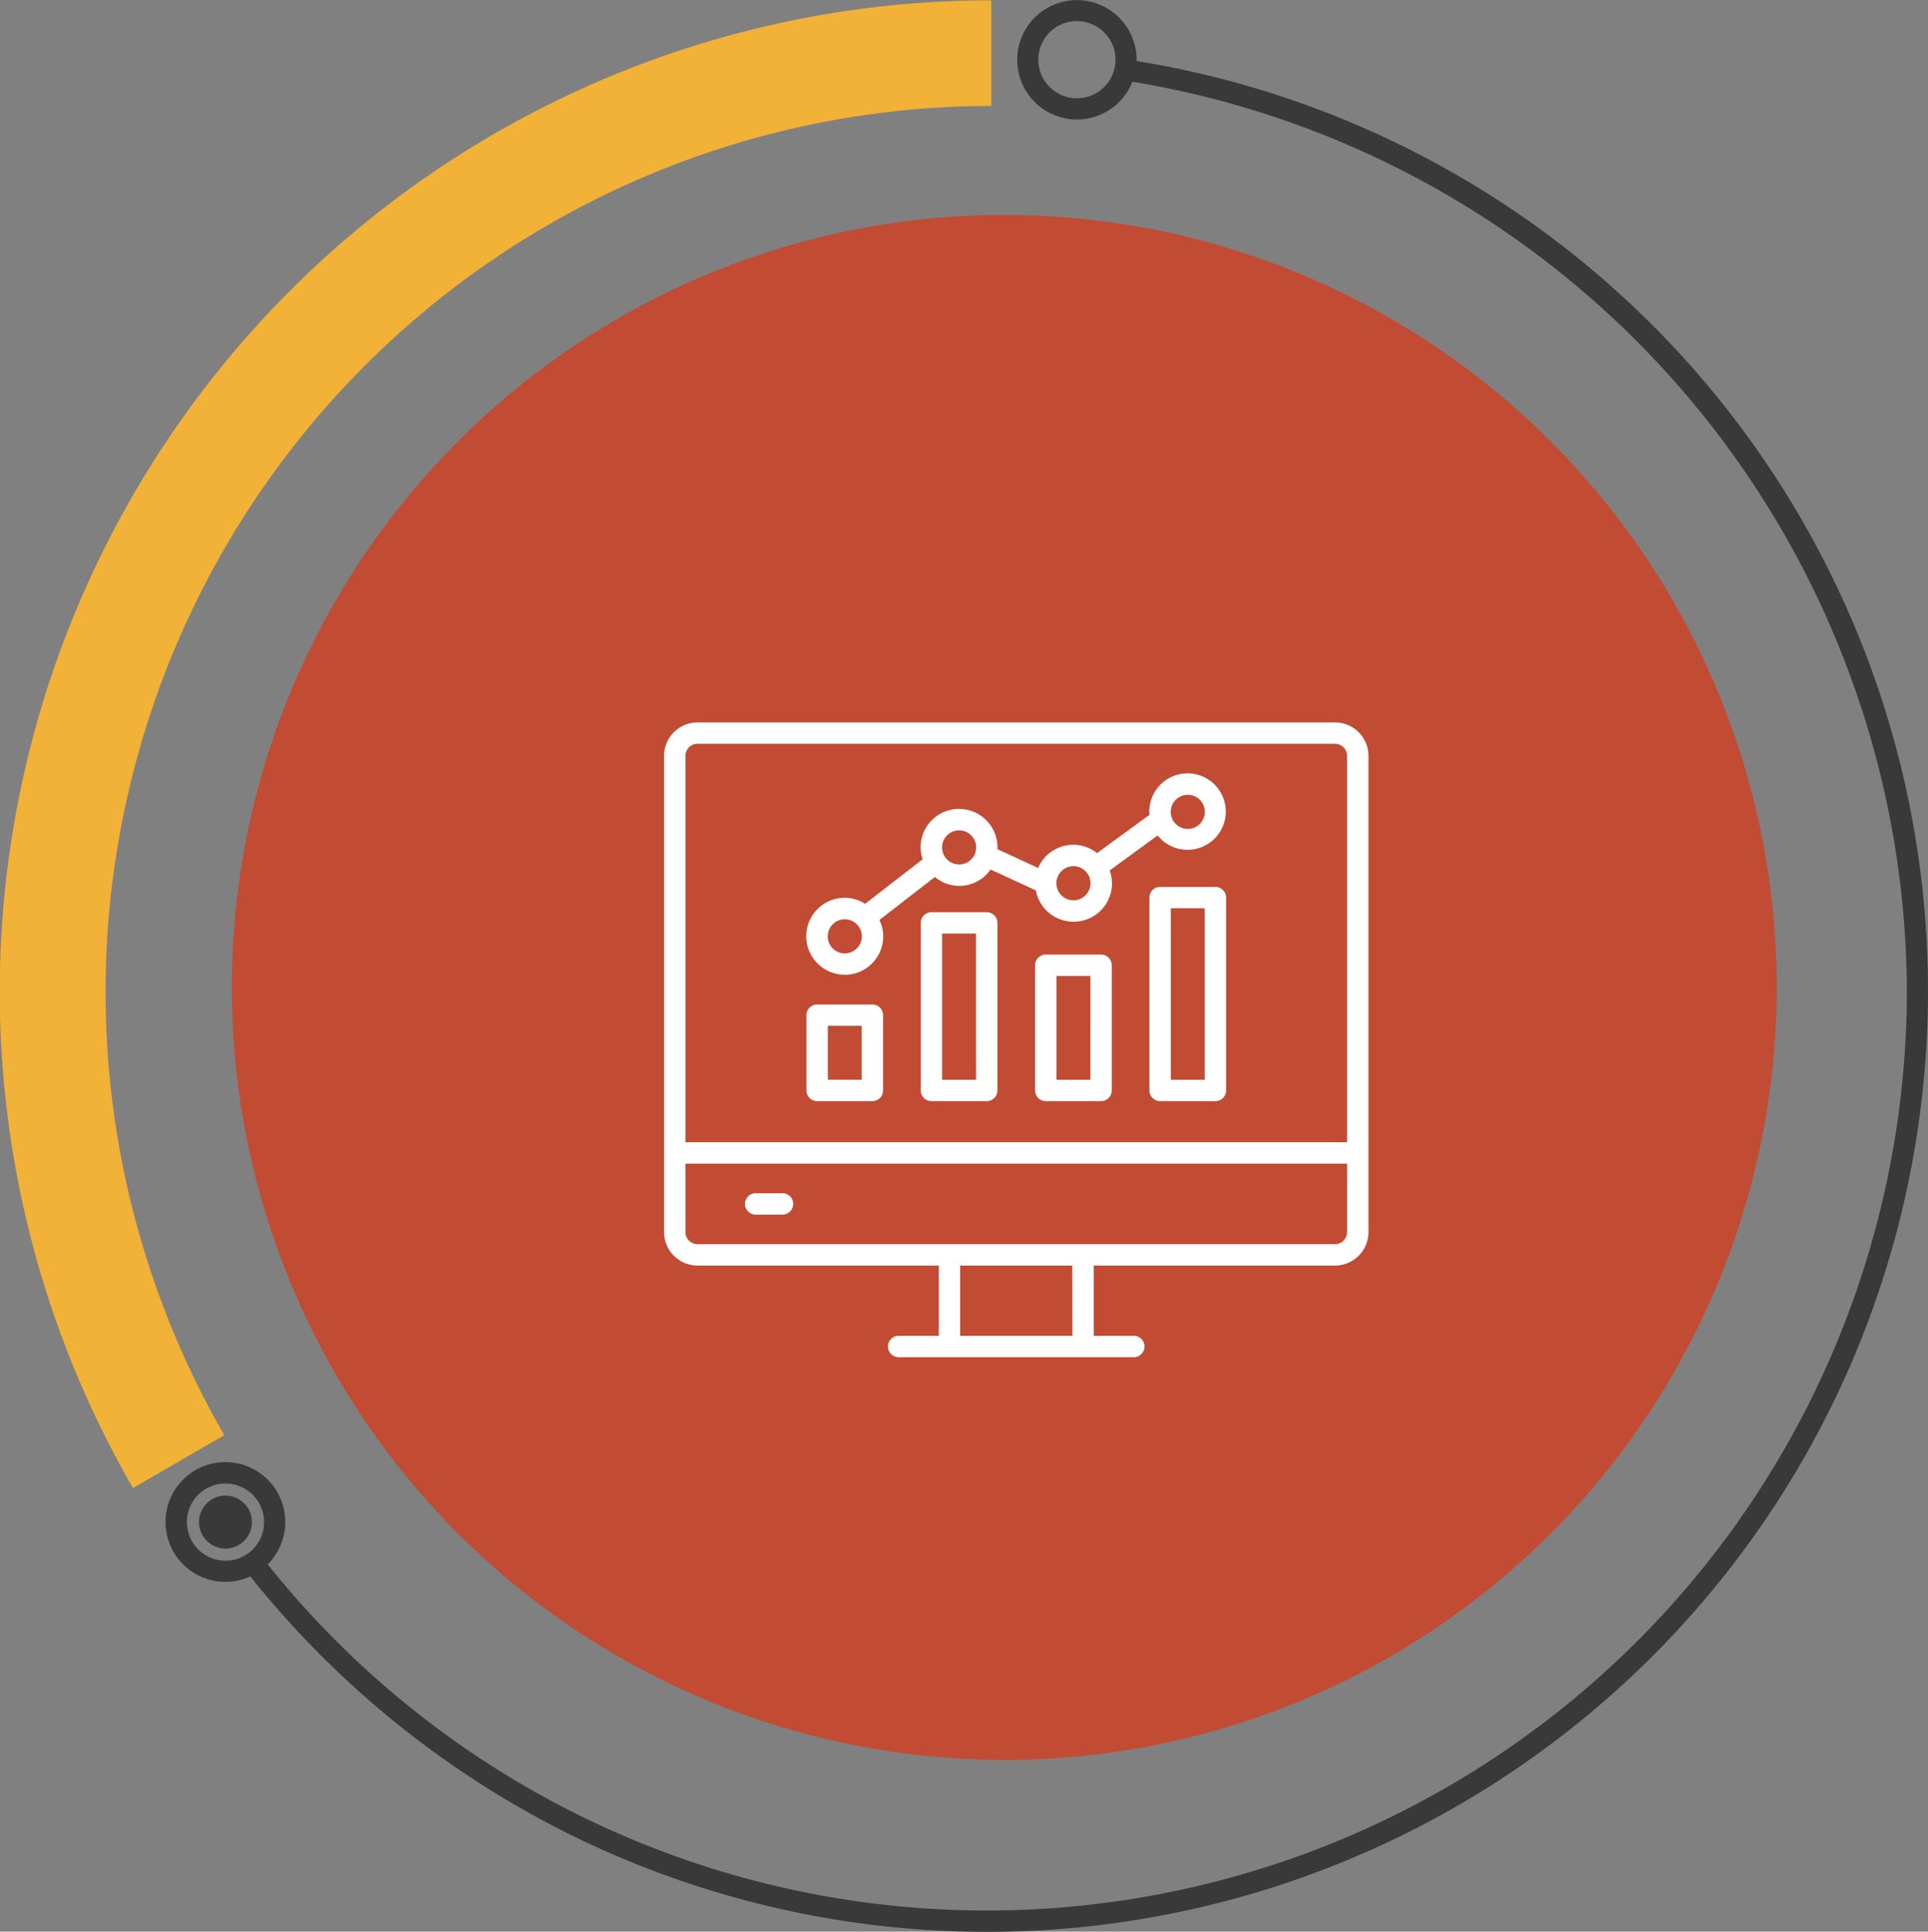 <svg xmlns="http://www.w3.org/2000/svg" width="138.49" height="138.741" viewBox="0 0 138.49 138.741">
  <rect x="0" y="0" width="138.49" height="138.741" fill="#808080" stroke="none"/>
  <g id="Real_time_situational" data-name="Real time situational" transform="translate(-358 -1144)">
    <g id="Group_1807" data-name="Group 1807" transform="translate(-10294.041 -12708.465)">
      <circle id="Ellipse_164" data-name="Ellipse 164" cx="55.483" cy="55.483" r="55.483" transform="translate(10668.696 13867.904)" fill="#c24b33"/>
      <g id="Group_1806" data-name="Group 1806" transform="translate(10652.041 13852.465)">
        <g id="Group_1516" data-name="Group 1516" transform="translate(0 0.024)">
          <path id="Path_4402" data-name="Path 4402" d="M238.826,615.883A71.2,71.2,0,0,0,177.173,722.74l6.561-3.8a63.642,63.642,0,0,1,55.092-95.472Z" transform="translate(-167.619 -615.883)" fill="#f2b137"/>
        </g>
        <g id="Group_1517" data-name="Group 1517" transform="translate(11.909)">
          <path id="Path_4403" data-name="Path 4403" d="M351.076,546.956a67.619,67.619,0,0,1-92.427,34.218,68.248,68.248,0,0,1-22.769-18.442,4.3,4.3,0,1,1,1.248-.867,66.089,66.089,0,0,0,117.744-41.224,66.451,66.451,0,0,0-55.631-65.265,4.287,4.287,0,1,1,.3-1.581c0,.031,0,.062,0,.093a67.657,67.657,0,0,1,51.534,93.069Zm-116.979,9.1a2.773,2.773,0,1,0,2.773,2.773A2.776,2.776,0,0,0,234.1,556.061Zm61.158-105.039a2.773,2.773,0,1,0,2.773,2.773A2.776,2.776,0,0,0,295.255,451.022Z" transform="translate(-229.808 -449.505)" fill="#393939"/>
          <path id="Path_4404" data-name="Path 4404" d="M244.2,596.994a1.9,1.9,0,1,1,1.9-1.9A1.9,1.9,0,0,1,244.2,596.994Z" transform="translate(-239.914 -485.77)" fill="#393939"/>
        </g>
      </g>
    </g>
    <g id="Group_1820" data-name="Group 1820" transform="translate(-385.357 5.887)">
      <path id="Path_13841" data-name="Path 13841" d="M52.194,20.7H48.223a.768.768,0,0,0-.768.768V35.318a.768.768,0,0,0,.768.768h3.971a.768.768,0,0,0,.768-.768V21.463A.768.768,0,0,0,52.194,20.7ZM51.426,34.55H48.991V22.231h2.435Z" transform="translate(778.467 1181.116)" fill="#fff"/>
      <path id="Path_13842" data-name="Path 13842" d="M41.5,27.029H37.529a.768.768,0,0,0-.768.768v8.991a.768.768,0,0,0,.768.768H41.5a.768.768,0,0,0,.768-.768V27.8A.768.768,0,0,0,41.5,27.029Zm-.768,8.991H38.3V28.565h2.435Z" transform="translate(780.948 1179.646)" fill="#fff"/>
      <path id="Path_13843" data-name="Path 13843" d="M30.807,23.067H26.836a.768.768,0,0,0-.768.768V35.868a.768.768,0,0,0,.768.768h3.971a.768.768,0,0,0,.768-.768V23.835A.768.768,0,0,0,30.807,23.067ZM30.039,35.1H27.6V24.6h2.435Z" transform="translate(783.429 1180.566)" fill="#fff"/>
      <path id="Path_13844" data-name="Path 13844" d="M20.113,31.7H16.142a.768.768,0,0,0-.768.768V37.87a.768.768,0,0,0,.768.768h3.971a.768.768,0,0,0,.768-.768V32.463A.768.768,0,0,0,20.113,31.7ZM19.345,37.1H16.91V33.231h2.435Z" transform="translate(785.91 1178.564)" fill="#fff"/>
      <path id="Path_13845" data-name="Path 13845" d="M18.126,24.551a2.764,2.764,0,0,0,2.761-2.761,2.731,2.731,0,0,0-.273-1.177L24.6,17.525a2.729,2.729,0,0,0,4-.537l3.25,1.5a2.759,2.759,0,0,0,5.471-.515,2.729,2.729,0,0,0-.168-.915L40.6,14.541a2.746,2.746,0,1,0-.6-1.693c0,.072.016.14.021.21l-3.776,2.753a2.734,2.734,0,0,0-1.7-.6,2.764,2.764,0,0,0-2.533,1.666l-2.931-1.355c0-.042.013-.082.013-.124a2.761,2.761,0,1,0-5.523,0,2.724,2.724,0,0,0,.149.855l-4.132,3.2a2.737,2.737,0,0,0-1.468-.432,2.761,2.761,0,1,0,0,5.523ZM42.763,11.623a1.225,1.225,0,1,1-1.225,1.225A1.227,1.227,0,0,1,42.763,11.623ZM34.55,16.75a1.225,1.225,0,1,1-1.225,1.225A1.227,1.227,0,0,1,34.55,16.75Zm-8.212-2.574A1.225,1.225,0,1,1,25.113,15.4,1.227,1.227,0,0,1,26.338,14.175Zm-8.212,6.389A1.225,1.225,0,1,1,16.9,21.79,1.227,1.227,0,0,1,18.126,20.564Z" transform="translate(785.913 1183.577)" fill="#fff"/>
      <path id="Path_13846" data-name="Path 13846" d="M52.656,41.946V7.7a2.407,2.407,0,0,0-2.424-2.383H4.482A2.407,2.407,0,0,0,2.058,7.7V41.946a2.406,2.406,0,0,0,2.424,2.383H21.795l0,5.045H18.909a.768.768,0,0,0,0,1.536H35.8a.768.768,0,0,0,0-1.536H32.924l0-5.045H50.231A2.406,2.406,0,0,0,52.656,41.946ZM4.482,6.852H50.231a.869.869,0,0,1,.888.847V35.472H3.594V7.7A.869.869,0,0,1,4.482,6.852ZM3.594,41.946V37.008H51.12v4.938a.869.869,0,0,1-.888.847H4.482A.869.869,0,0,1,3.594,41.946Zm27.794,7.428H23.326l0-5.045h8.053Z" transform="translate(789 1184.684)" fill="#fff"/>
      <path id="Path_13847" data-name="Path 13847" d="M12.322,49.349H10.393a.768.768,0,1,0,0,1.536h1.929a.768.768,0,1,0,0-1.536Z" transform="translate(787.244 1174.468)" fill="#fff"/>
    </g>
  </g>
</svg>
